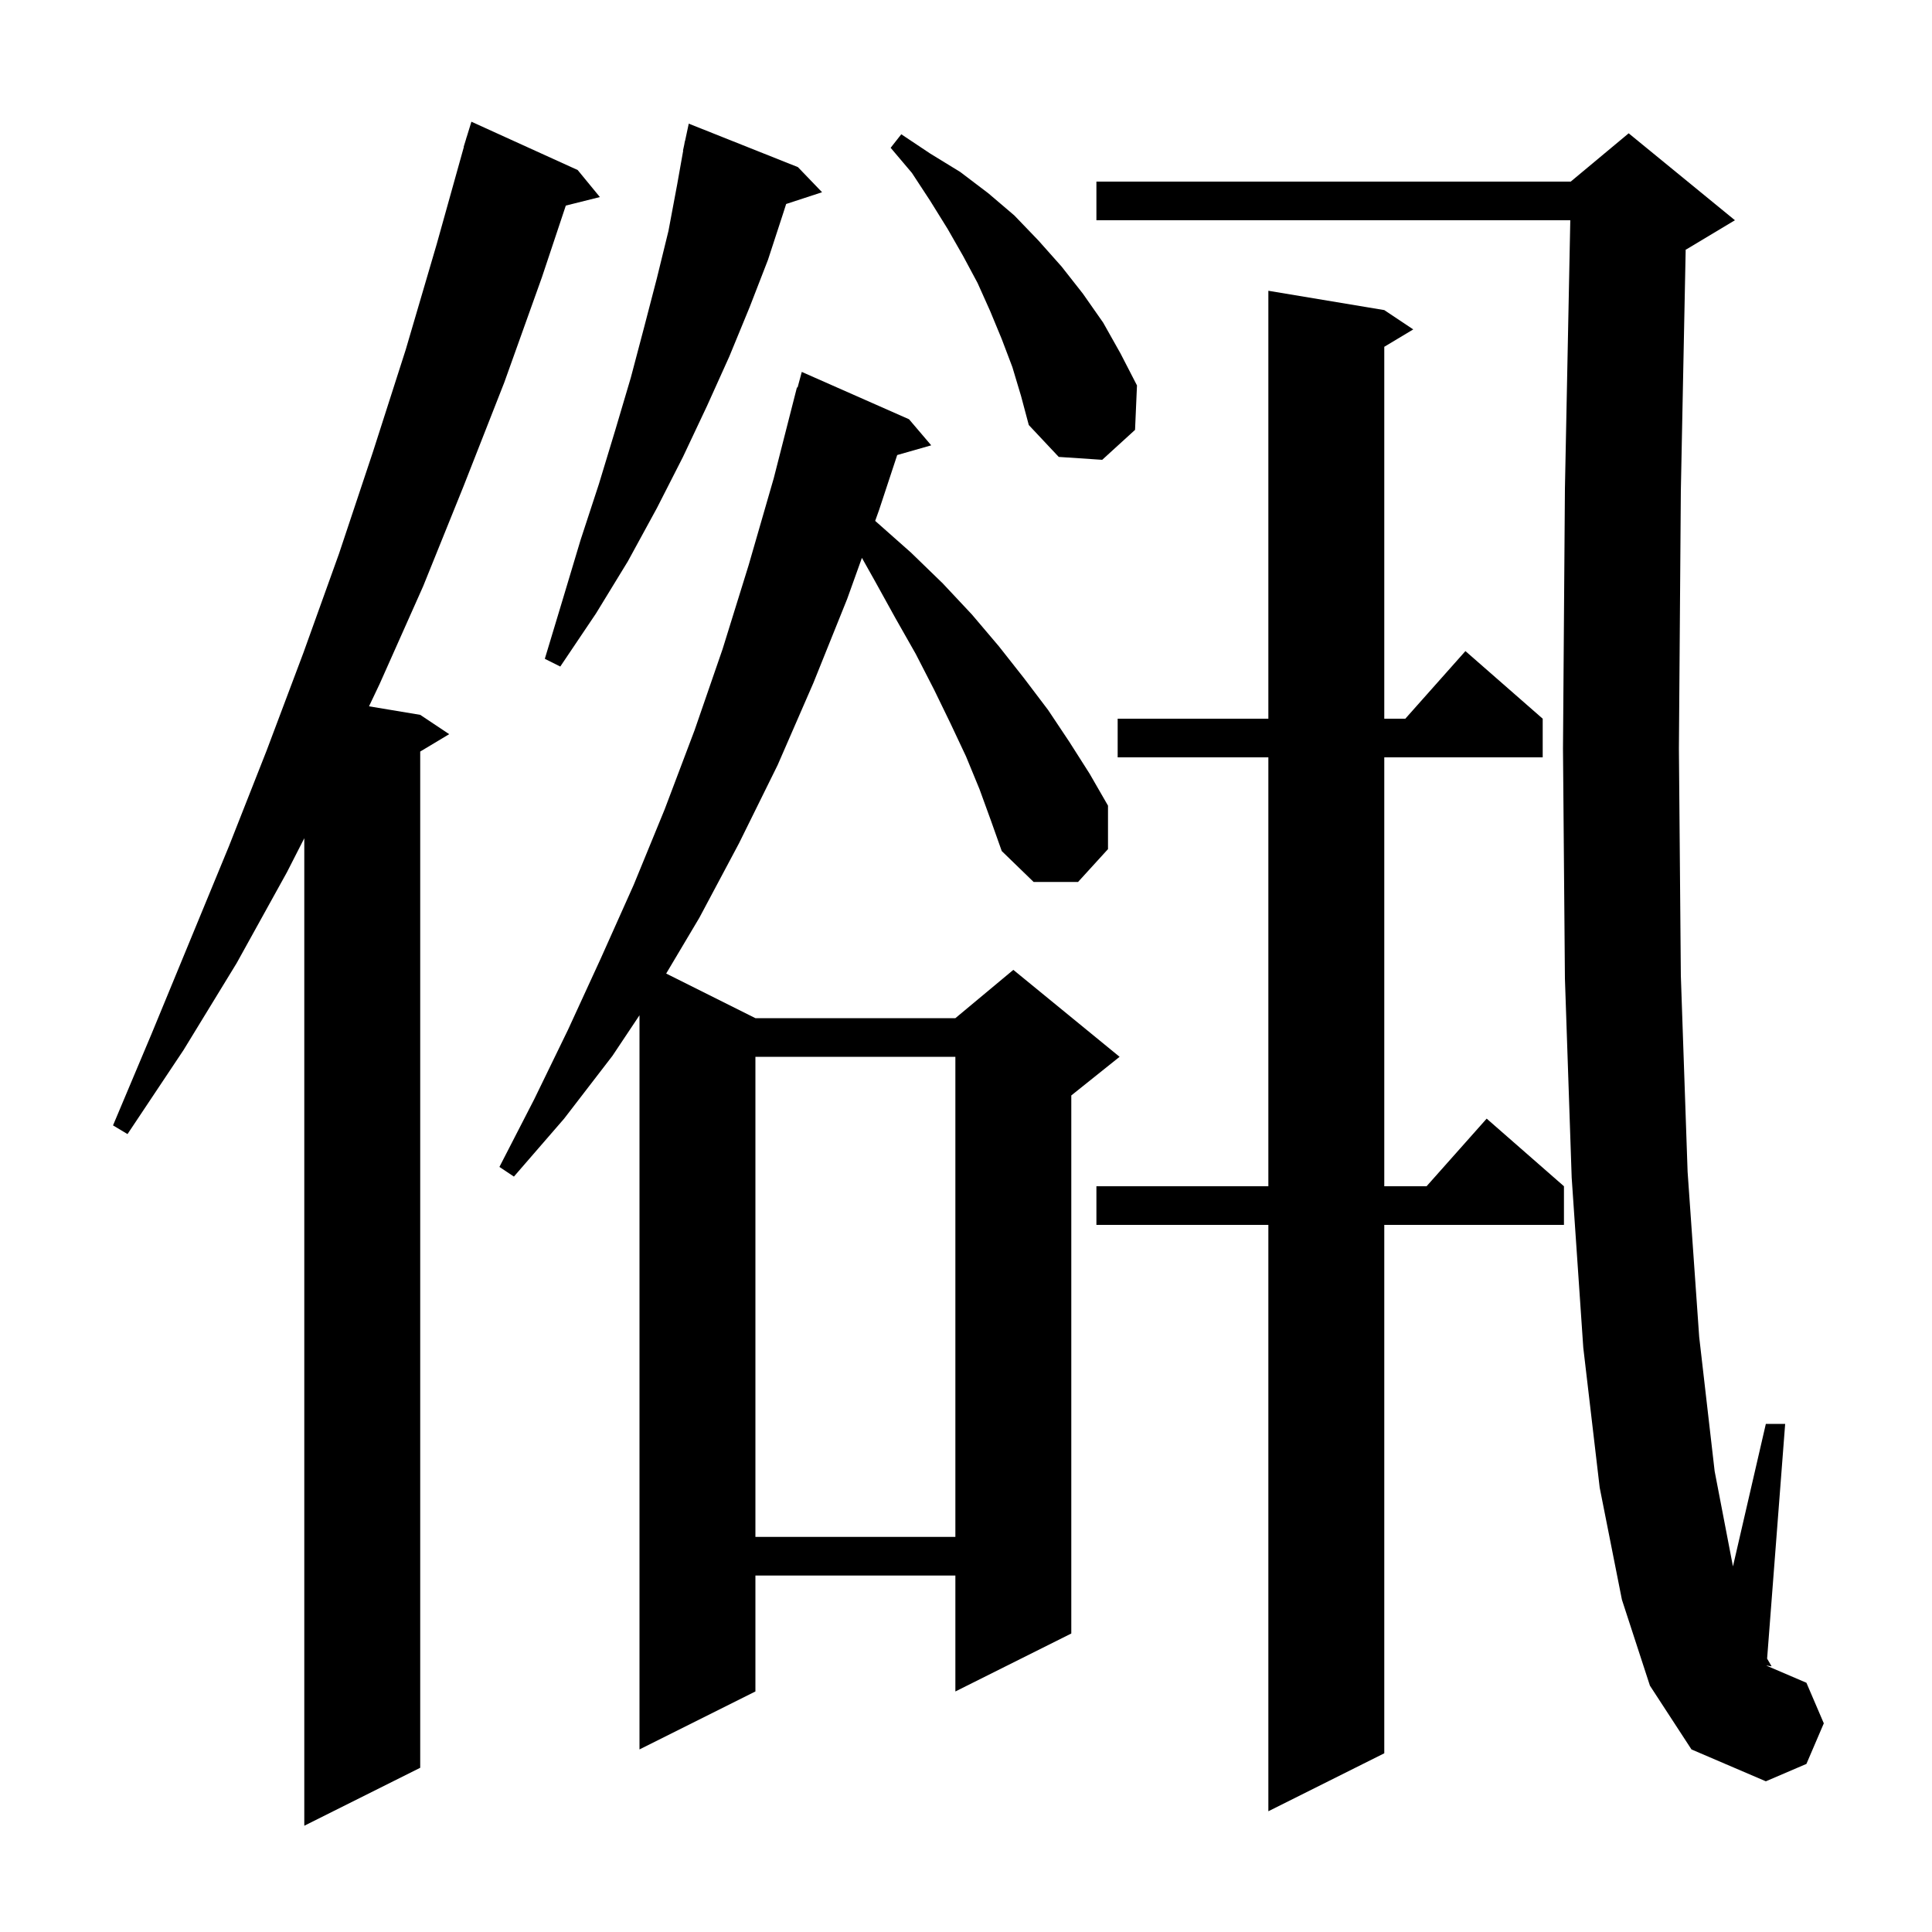 <svg xmlns="http://www.w3.org/2000/svg" xmlns:xlink="http://www.w3.org/1999/xlink" version="1.1" baseProfile="full" viewBox="0 0 200 200" width="200" height="200"><g fill="currentColor"><path d="M 59.8 17.6 L 62.1 20.4 L 58.573 21.282 L 56.1 28.7 L 52.2 39.6 L 48.0 50.3 L 43.8 60.7 L 39.3 70.8 L 38.2 73.117 L 43.5 74.0 L 46.5 76.0 L 43.5 77.8 L 43.5 183.0 L 31.5 189.0 L 31.5 86.773 L 29.7 90.3 L 24.5 99.7 L 19.0 108.7 L 13.2 117.4 L 11.7 116.5 L 15.7 107.0 L 23.7 87.6 L 27.6 77.7 L 31.4 67.6 L 35.1 57.3 L 38.6 46.8 L 42.0 36.2 L 45.2 25.3 L 48.02 15.204 L 48.0 15.2 L 48.224 14.471 L 48.3 14.2 L 48.307 14.202 L 48.8 12.6 Z M 143.3 32.1 L 146.3 34.1 L 143.3 35.9 L 143.3 74.4 L 145.478 74.4 L 151.7 67.4 L 159.7 74.4 L 159.7 78.4 L 143.3 78.4 L 143.3 122.8 L 147.678 122.8 L 153.9 115.8 L 161.9 122.8 L 161.9 126.8 L 143.3 126.8 L 143.3 181.5 L 131.3 187.5 L 131.3 126.8 L 113.5 126.8 L 113.5 122.8 L 131.3 122.8 L 131.3 78.4 L 115.7 78.4 L 115.7 74.4 L 131.3 74.4 L 131.3 30.1 Z M 170.8 174.5 L 167.9 165.6 L 165.6 154.0 L 163.9 139.5 L 162.7 121.9 L 162.0 101.3 L 161.8 77.5 L 162.0 50.6 L 162.556 22.8 L 113.5 22.8 L 113.5 18.8 L 162.6 18.8 L 168.6 13.8 L 179.6 22.8 L 174.6 25.8 L 174.501 25.841 L 174.0 50.8 L 173.8 77.5 L 174.0 101.0 L 174.7 121.3 L 175.9 138.4 L 177.5 152.3 L 179.395 162.155 L 182.8 147.4 L 184.8 147.4 L 182.931 171.7 L 183.4 172.5 L 182.876 172.413 L 182.874 172.432 L 187.0 174.2 L 188.8 178.4 L 187.0 182.6 L 182.8 184.4 L 175.1 181.1 Z M 101.4 81.7 L 100.0 78.3 L 98.4 74.9 L 96.7 71.4 L 94.8 67.7 L 92.7 64.0 L 90.6 60.2 L 89.225 57.749 L 87.7 62.0 L 84.2 70.7 L 80.5 79.2 L 76.5 87.3 L 72.4 95.0 L 68.963 100.781 L 78.2 105.4 L 98.9 105.4 L 104.9 100.4 L 115.9 109.4 L 110.9 113.4 L 110.9 169.1 L 98.9 175.1 L 98.9 163.1 L 78.2 163.1 L 78.2 175.1 L 66.2 181.1 L 66.2 105.1 L 63.4 109.3 L 58.4 115.8 L 53.2 121.8 L 51.7 120.8 L 55.3 113.8 L 58.8 106.6 L 62.2 99.2 L 65.6 91.6 L 68.8 83.8 L 71.9 75.6 L 74.8 67.2 L 77.5 58.5 L 80.1 49.5 L 82.5 40.1 L 82.564 40.118 L 83.0 38.5 L 94.1 43.4 L 96.4 46.1 L 92.878 47.106 L 91.0 52.8 L 90.598 53.921 L 90.8 54.1 L 94.3 57.2 L 97.6 60.4 L 100.6 63.6 L 103.4 66.9 L 106.0 70.2 L 108.5 73.5 L 110.7 76.8 L 112.8 80.1 L 114.7 83.4 L 114.7 87.9 L 111.6 91.3 L 107.0 91.3 L 103.7 88.1 L 102.6 85.0 Z M 78.2 109.4 L 78.2 159.1 L 98.9 159.1 L 98.9 109.4 Z M 82.6 17.3 L 85.1 19.9 L 81.382 21.117 L 81.1 22.0 L 79.5 26.9 L 77.6 31.8 L 75.5 36.9 L 73.2 42.0 L 70.7 47.3 L 68.0 52.6 L 65.0 58.1 L 61.7 63.5 L 58.0 69.0 L 56.4 68.2 L 58.3 61.9 L 60.1 55.9 L 62.0 50.1 L 63.7 44.5 L 65.3 39.1 L 66.7 33.8 L 68.0 28.8 L 69.2 23.9 L 70.1 19.1 L 70.722 15.603 L 70.7 15.6 L 70.83 14.991 L 70.9 14.6 L 70.914 14.603 L 71.3 12.8 Z M 104.8 38.0 L 103.7 35.1 L 102.5 32.2 L 101.2 29.3 L 99.7 26.5 L 98.1 23.7 L 96.3 20.8 L 94.4 17.9 L 92.2 15.3 L 93.3 13.9 L 96.3 15.9 L 99.4 17.8 L 102.3 20.0 L 105.0 22.3 L 107.5 24.9 L 109.9 27.6 L 112.1 30.4 L 114.2 33.4 L 116.0 36.6 L 117.7 39.9 L 117.5 44.5 L 114.1 47.6 L 109.6 47.3 L 106.5 44.0 L 105.7 41.0 Z "/></g></svg>